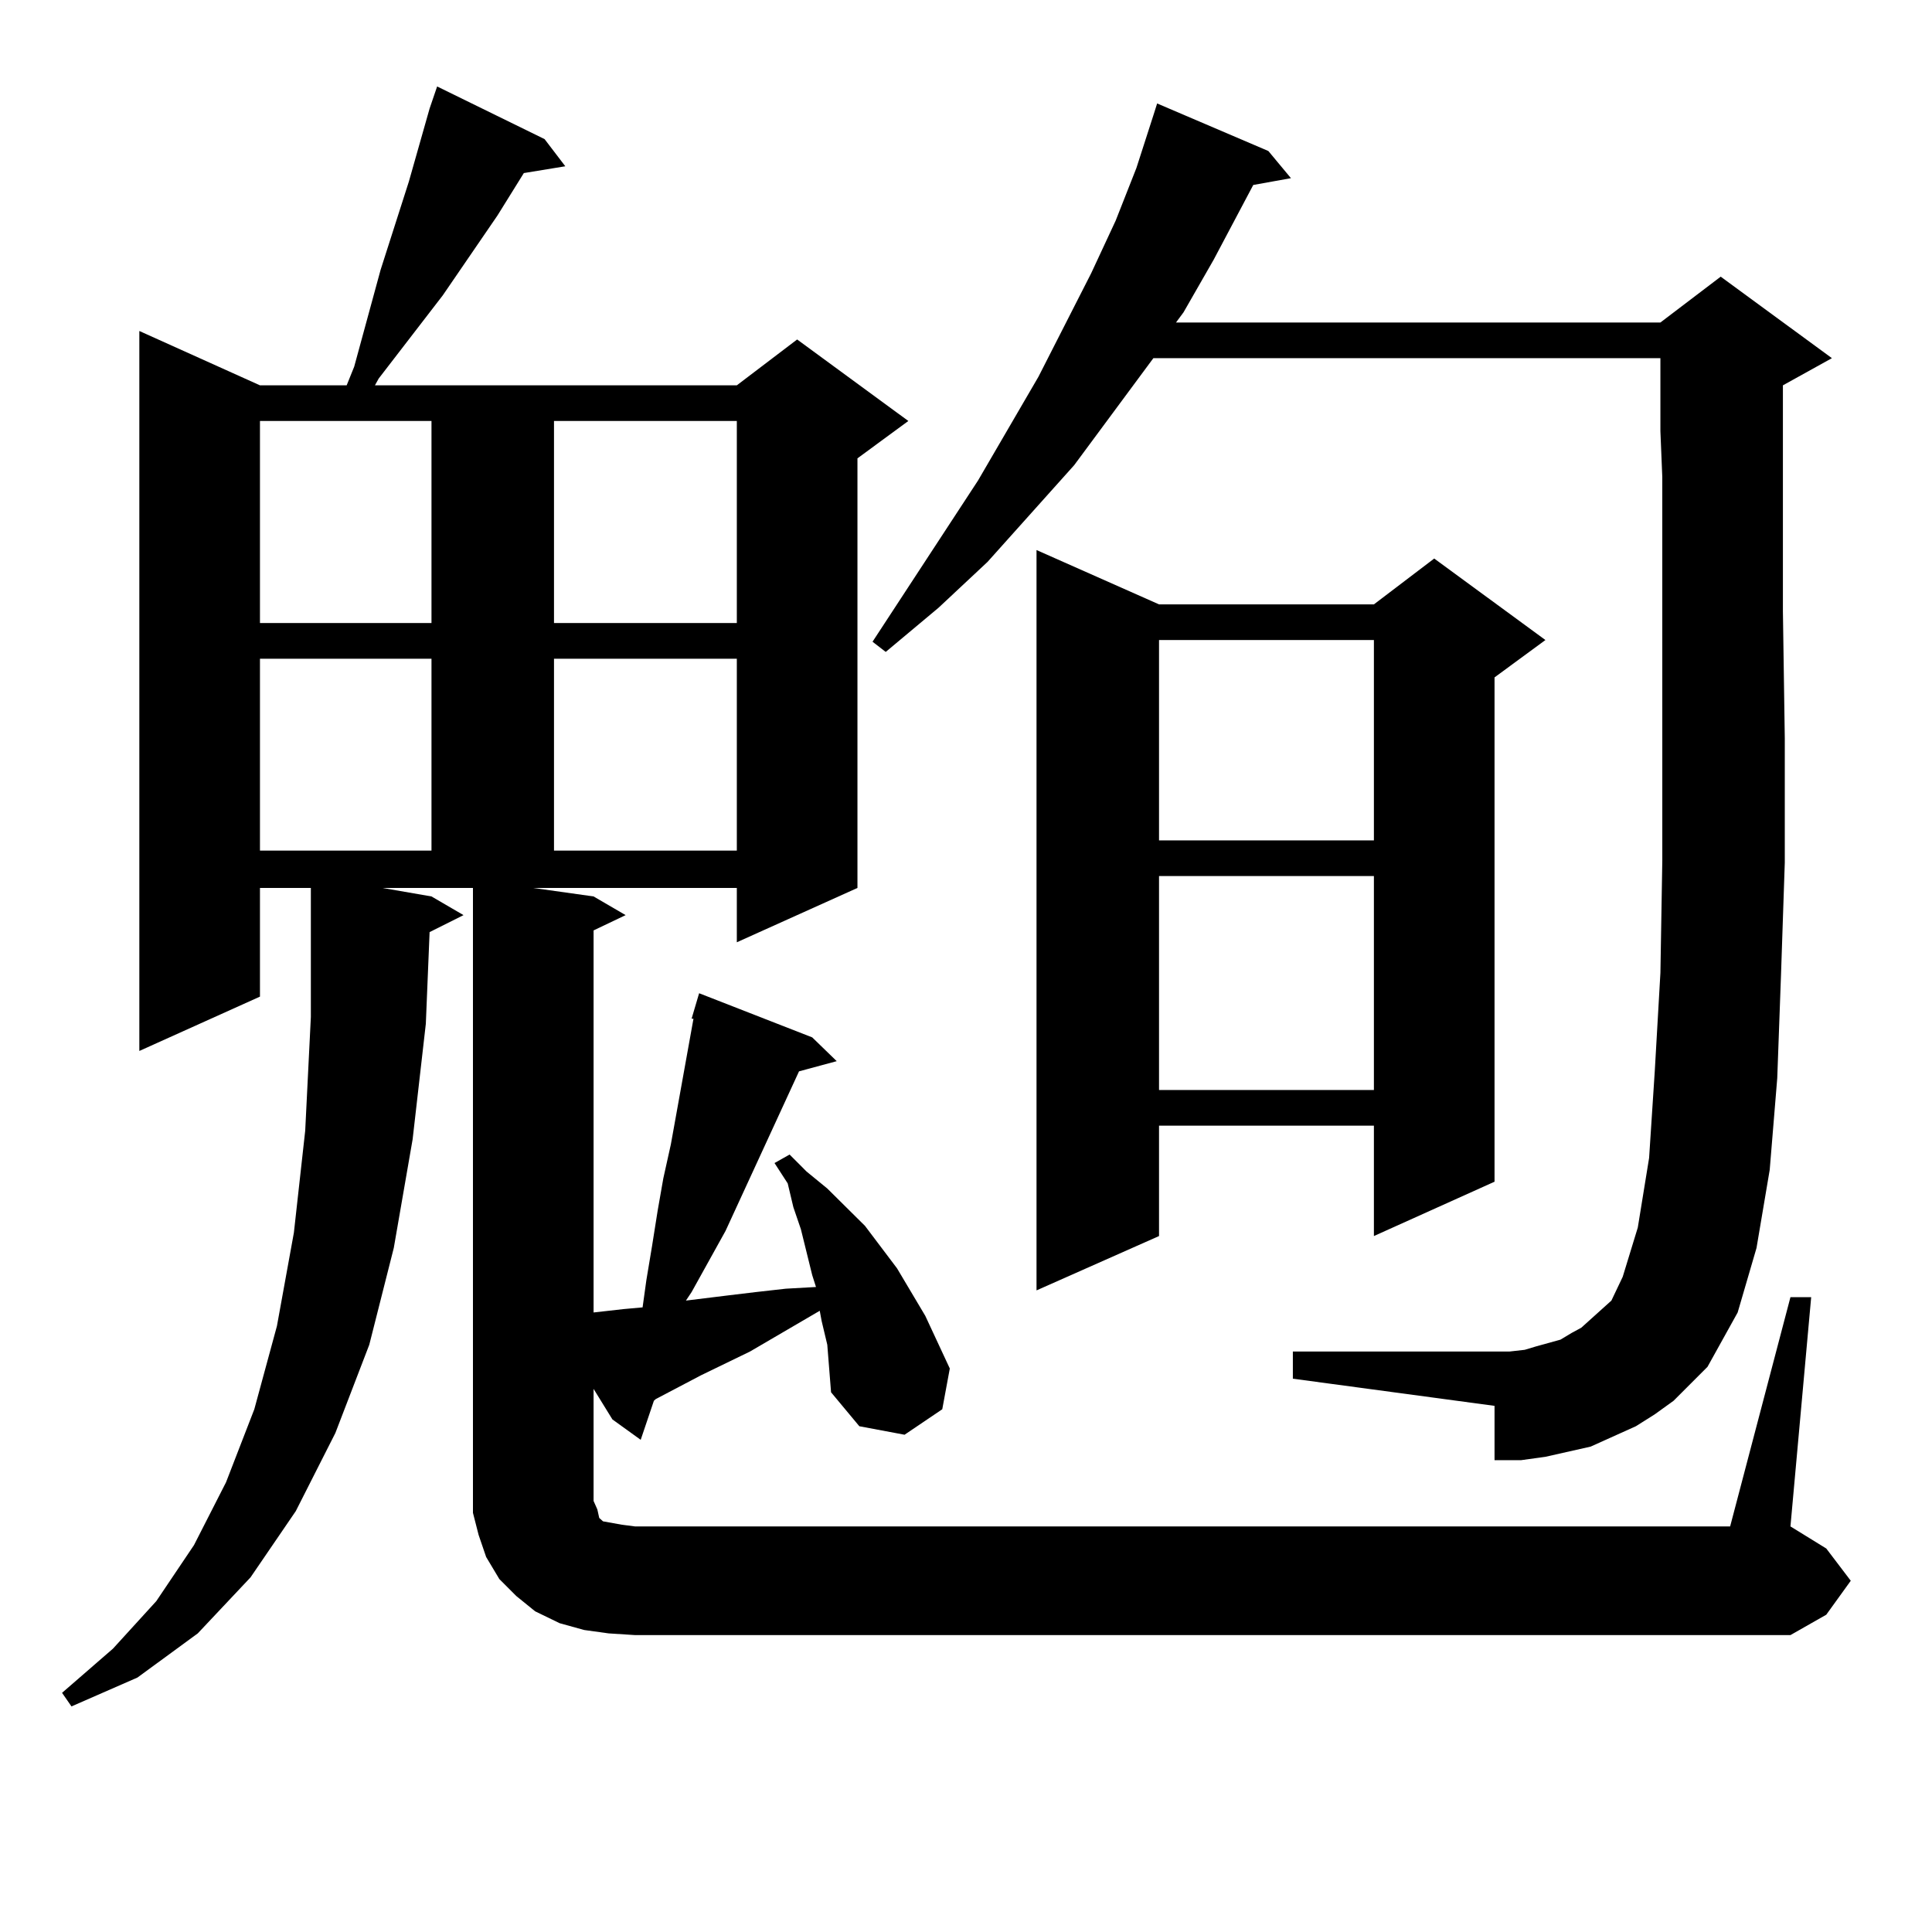 <?xml version="1.0" encoding="utf-8"?>
<!-- Generator: Adobe Illustrator 16.0.0, SVG Export Plug-In . SVG Version: 6.00 Build 0)  -->
<!DOCTYPE svg PUBLIC "-//W3C//DTD SVG 1.1//EN" "http://www.w3.org/Graphics/SVG/1.1/DTD/svg11.dtd">
<svg version="1.1" id="图层_1" xmlns="http://www.w3.org/2000/svg" xmlns:xlink="http://www.w3.org/1999/xlink" x="0px" y="0px"
	 width="1000px" height="1000px" viewBox="0 0 1000 1000" enable-background="new 0 0 1000 1000" xml:space="preserve">
<path d="M926.733,671.418h10.731L926.733,790.07l18.536,11.426l12.683,16.699l-12.683,17.578l-18.536,10.547H328.699l-13.658-0.879
	l-12.683-1.758l-12.683-3.516l-12.683-6.152l-9.756-7.91l-8.78-8.789l-6.829-11.426l-3.902-11.426l-2.927-11.426v-12.305V459.602
	h-46.828l25.365,4.395l16.585,9.668l-17.561,8.789l-1.951,47.461l-6.829,59.766l-9.756,56.25l-12.683,50.098l-17.561,45.703
	l-20.487,40.43l-23.414,34.277l-27.316,29.004l-31.219,22.852l-34.146,14.941l-4.878-7.031l26.341-22.852L80.9,828.742
	l19.512-29.004l16.585-32.52l14.634-37.793l11.707-43.066l8.78-48.34l5.854-52.734l2.927-58.887v-66.797h-26.341v56.25
	L72.12,543.977V171.32l62.438,28.125h44.877l3.902-9.668l13.658-50.098l14.634-45.703l10.731-37.793l3.902-11.426l55.608,27.246
	l10.731,14.063l-21.463,3.516l-13.658,21.973l-28.292,41.309l-33.17,43.066l-1.951,3.516h187.313l31.219-23.73l57.56,42.188
	l-26.341,19.336v222.363l-62.438,28.125v-28.125H276.018l31.219,4.395l16.585,9.668l-16.585,7.91v197.754l15.609-1.758l9.756-0.879
	l1.951-14.063l2.927-17.578l2.927-18.457l2.927-16.699l3.902-17.578l11.707-65.039h-0.976l3.902-13.184l58.535,22.852l12.683,12.305
	l-19.512,5.273l-38.048,82.617l-17.561,31.641l-2.927,4.395l21.463-2.637l14.634-1.758l15.609-1.758l15.609-0.879l-1.951-6.152
	l-5.854-23.73l-3.902-11.426l-2.927-12.305l-6.829-10.547l7.805-4.395l8.78,8.789l10.731,8.789l9.756,9.668l9.756,9.668
	l16.585,21.973l14.634,24.609l12.683,27.246l-3.902,21.094l-19.512,13.184l-23.414-4.395l-14.634-17.578l-0.976-12.305
	l-0.976-12.305l-2.927-12.305l-0.976-5.273l-36.097,21.094l-12.683,6.152l-12.683,6.152L351.138,718l-11.707,6.152l-0.976,0.879
	l-6.829,20.215l-14.634-10.547l-9.756-15.82v58.008l1.951,4.395l0.976,4.395l1.951,1.758l4.878,0.879l4.878,0.879l6.829,0.879
	h566.815L926.733,671.418z M134.558,217.902v104.59h88.778v-104.59H134.558z M134.558,340.949v99.316h88.778v-99.316H134.558z
	 M286.749,217.902v104.59h94.632v-104.59H286.749z M286.749,340.949v99.316h94.632v-99.316H286.749z M866.247,725.031l-9.756,7.031
	l-9.756,6.152l-11.707,5.273l-11.707,5.273l-11.707,2.637l-11.707,2.637l-12.683,1.758h-13.658v-28.125l-104.388-14.063v-14.063
	h112.192l7.805-0.879l5.854-1.758l12.683-3.516l5.854-3.516l4.878-2.637l4.878-4.395l4.878-4.395l5.854-5.273l5.854-12.305
	l7.805-25.488l5.854-36.035l2.927-44.824l2.927-50.977l0.976-58.008v-63.281V316.34v-69.434l-0.976-23.73v-37.793H596.985
	l-40.975,55.371l-44.877,50.098l-25.365,23.73l-27.316,22.852l-6.829-5.273l54.633-83.496l31.219-53.613l27.316-53.613
	l12.683-27.246l10.731-27.246l8.78-27.246l1.951-6.152l57.56,24.609l11.707,14.063l-19.512,3.516l-20.487,38.672l-15.609,27.246
	l-3.902,5.273h250.726l31.219-23.73l57.56,42.188l-25.365,14.063v47.461v69.434l0.976,65.918v64.16l-1.951,58.008l-1.951,53.613
	l-3.902,47.461l-6.829,40.43l-9.756,33.398l-15.609,28.125l-8.78,8.789L866.247,725.031z M599.912,312.824h111.217l31.219-23.73
	l57.56,42.188l-26.341,19.336v261.035l-62.438,28.125v-57.129H599.912v57.129l-63.413,28.125V284.699L599.912,312.824z
	 M599.912,331.281v103.711h111.217V331.281H599.912z M599.912,453.449v110.742h111.217V453.449H599.912z"/>
</svg>
